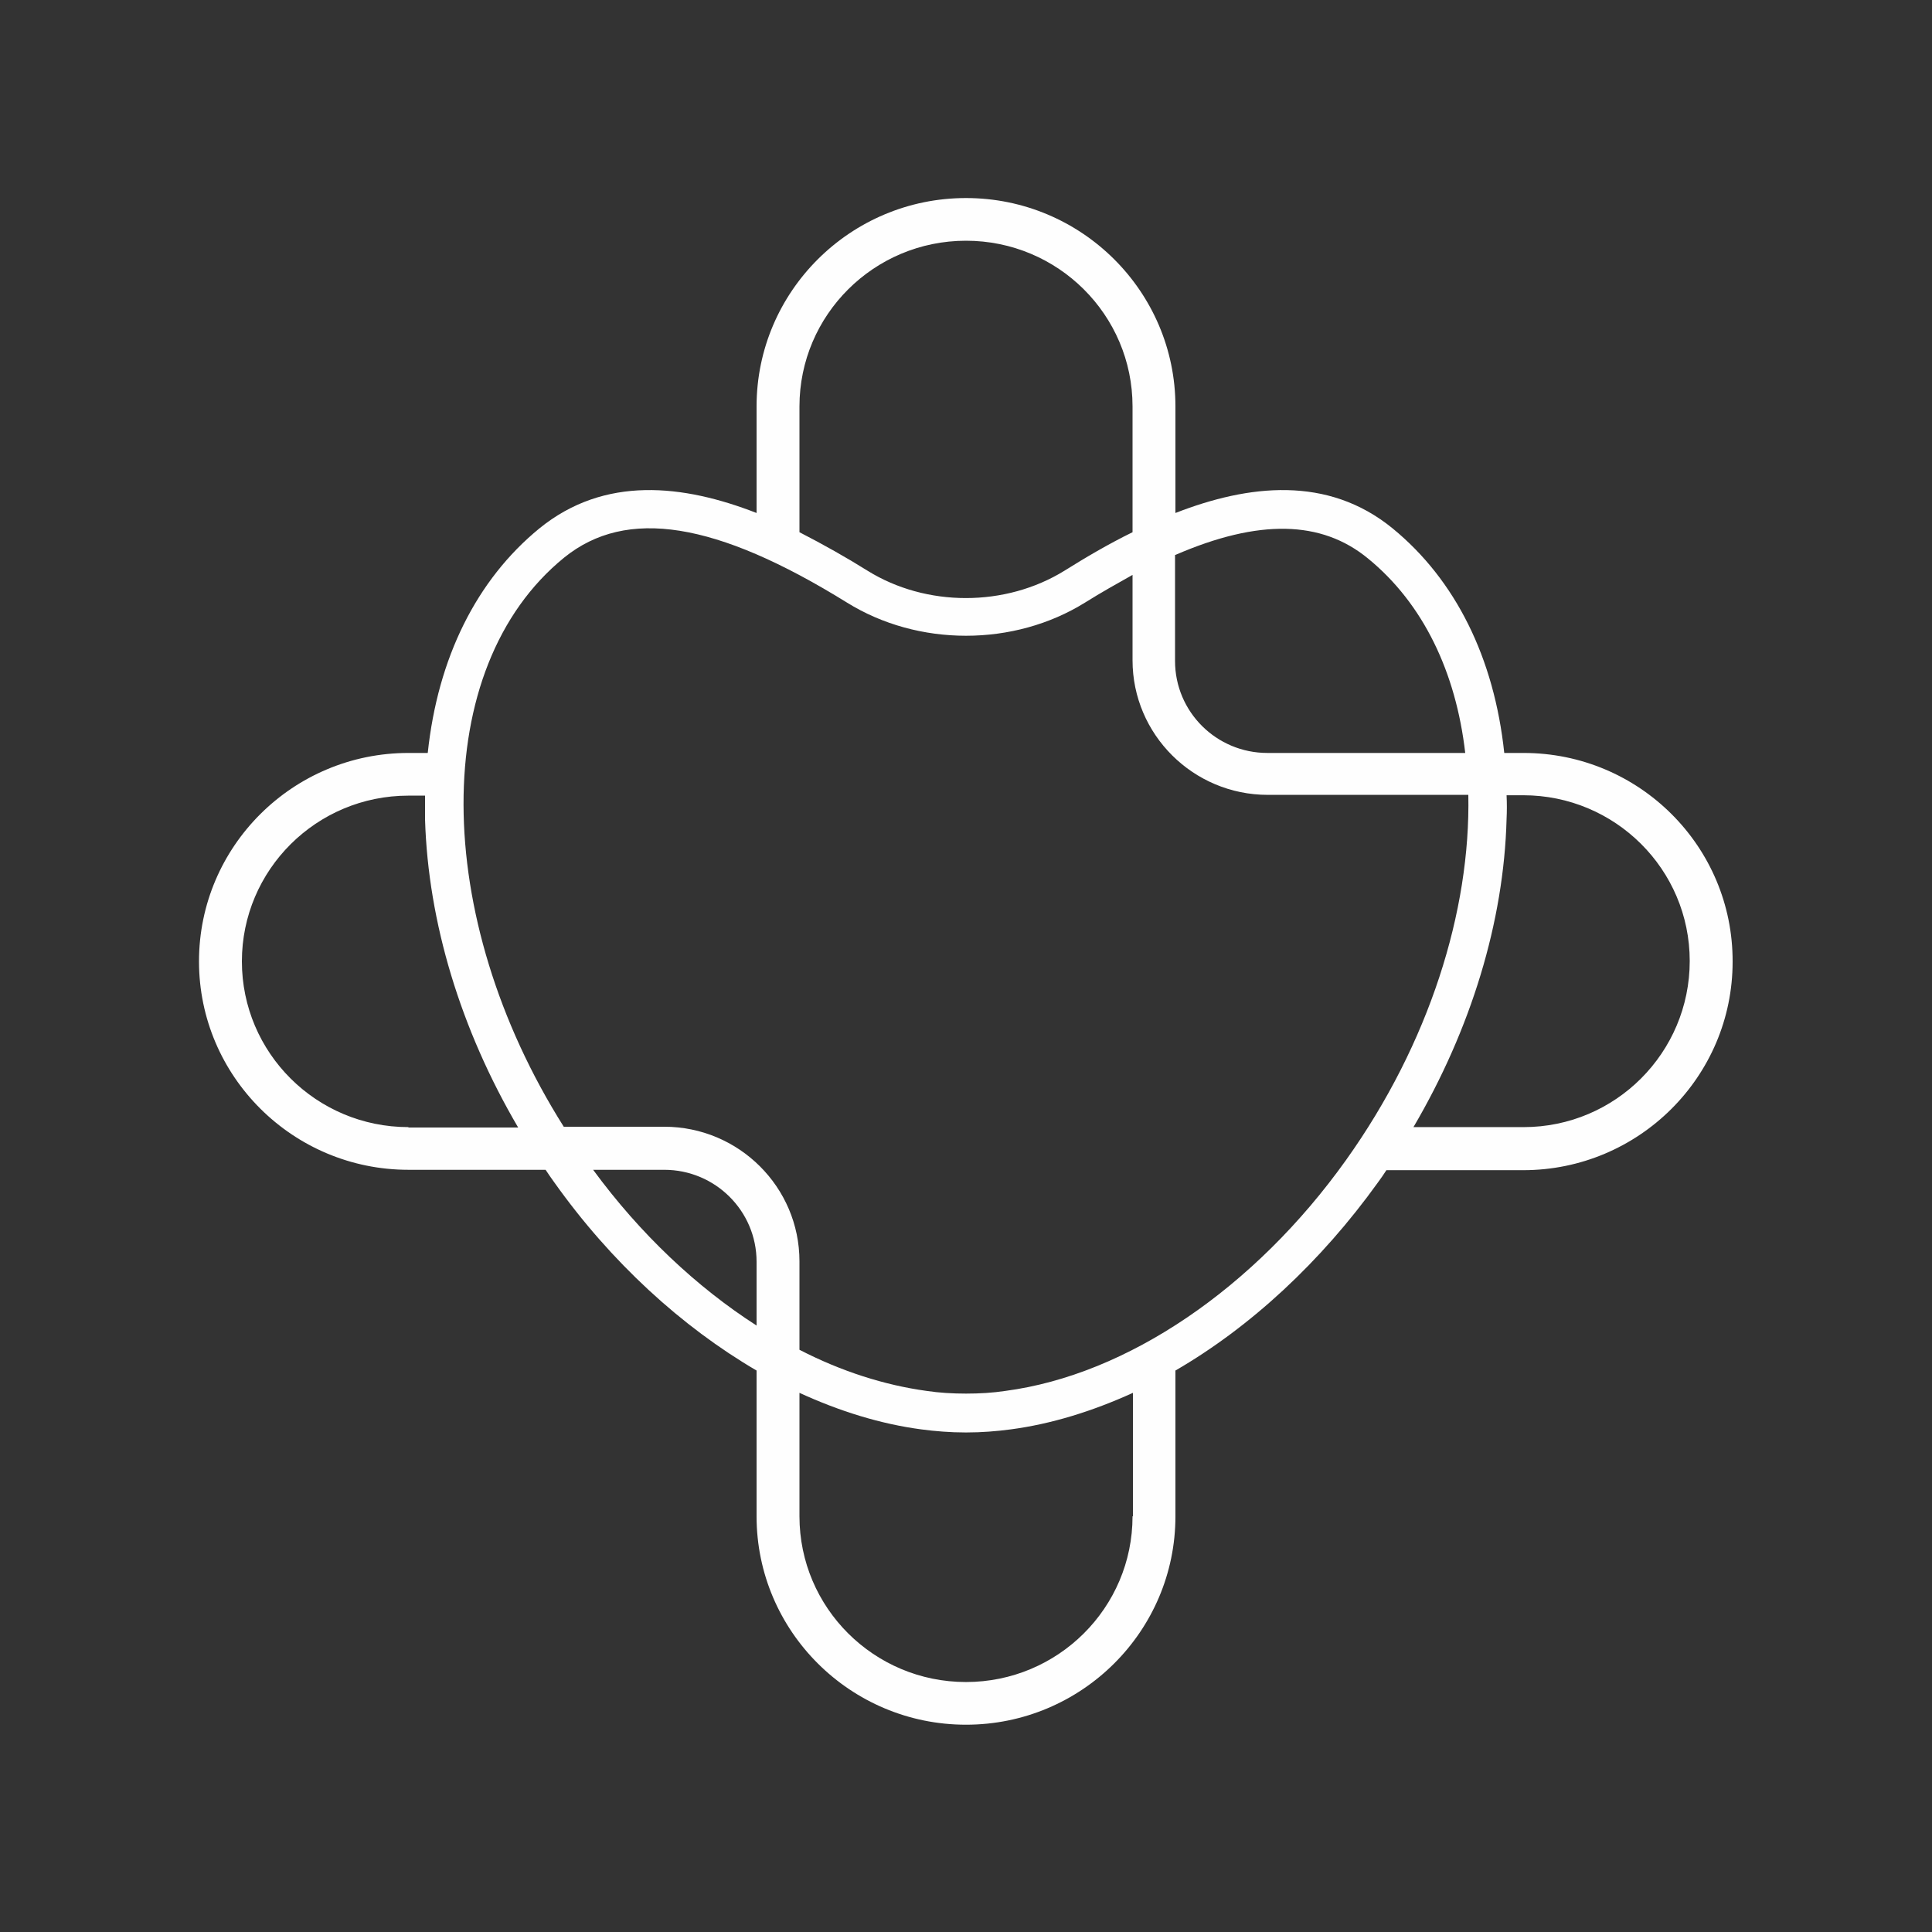 <svg width="150" height="150" viewBox="0 0 150 150" fill="none" xmlns="http://www.w3.org/2000/svg">
<rect x="0" y="0" width="150" height="150" fill="#333333" stroke="none"/>
<path d="M118.29 58.459H116.79C116.01 51.084 113.01 45.023 108.12 41.023C103.08 36.903 96.93 37.619 91.26 39.828V31.558C91.26 22.631 83.97 15.376 75 15.376C66.03 15.376 58.74 22.631 58.74 31.558V39.828C53.07 37.619 46.95 36.903 41.88 41.023C36.99 45.023 33.99 51.084 33.21 58.459H31.71C22.74 58.459 15.45 65.714 15.45 74.641C15.45 83.568 22.74 90.823 31.71 90.823H42.36C42.57 91.151 42.81 91.48 43.02 91.778C47.43 97.989 52.92 103.004 58.74 106.408V117.724C58.74 126.651 66.03 133.906 75 133.906C83.97 133.906 91.26 126.651 91.26 117.724V106.408C97.08 103.034 102.54 97.989 106.98 91.808C107.22 91.48 107.43 91.181 107.64 90.853H118.26C127.23 90.853 134.52 83.598 134.52 74.671C134.55 65.714 127.26 58.459 118.29 58.459ZM91.26 43.083C97.74 40.276 102.6 40.396 106.2 43.352C110.52 46.874 113.04 52.219 113.76 58.459H98.4C94.44 58.459 91.23 55.264 91.23 51.323V43.083H91.26ZM62.07 31.558C62.07 24.452 67.86 18.69 75 18.69C82.14 18.69 87.93 24.452 87.93 31.558V41.321C86.04 42.247 84.27 43.292 82.65 44.307C78.06 47.143 71.91 47.143 67.35 44.307C65.73 43.292 63.93 42.277 62.07 41.321V31.558ZM31.71 87.509C24.57 87.509 18.78 81.747 18.78 74.641C18.78 67.535 24.57 61.773 31.71 61.773H33C33 62.37 33 62.997 33 63.624C33.24 71.596 35.76 79.925 40.23 87.539H31.71V87.509ZM58.74 102.915C54.09 99.929 49.71 95.809 46.05 90.823H51.57C55.53 90.823 58.74 94.018 58.74 97.959V102.915ZM87.93 117.724C87.93 124.829 82.14 130.592 75 130.592C67.86 130.592 62.07 124.829 62.07 117.724V108.14C65.19 109.573 68.37 110.558 71.52 110.976C72.63 111.125 73.8 111.215 74.94 111.215C74.97 111.215 75.03 111.215 75.06 111.215C76.2 111.215 77.37 111.125 78.48 110.976C81.63 110.558 84.81 109.573 87.96 108.14V117.724H87.93ZM104.52 90.047C97.41 100.019 87.51 106.737 78.06 107.99C77.07 108.14 76.05 108.199 75 108.199C73.98 108.199 72.93 108.14 71.94 107.99C68.67 107.543 65.31 106.468 62.07 104.796V97.929C62.07 92.167 57.36 87.479 51.57 87.479H43.77C33.48 71.178 33.3 51.831 43.8 43.292C48.63 39.381 55.59 40.485 65.76 46.785C71.28 50.218 78.72 50.218 84.24 46.785C85.53 45.979 86.76 45.292 87.93 44.635V51.263C87.93 57.026 92.64 61.713 98.43 61.713H114C114.18 70.73 110.97 81 104.52 90.047ZM118.29 87.509H109.74C114.21 79.896 116.76 71.566 116.97 63.594C117 62.967 117 62.37 116.97 61.743H118.26C125.4 61.743 131.19 67.505 131.19 74.611C131.19 81.717 125.43 87.509 118.29 87.509Z" fill="#FEFEFE"/>
</svg>
